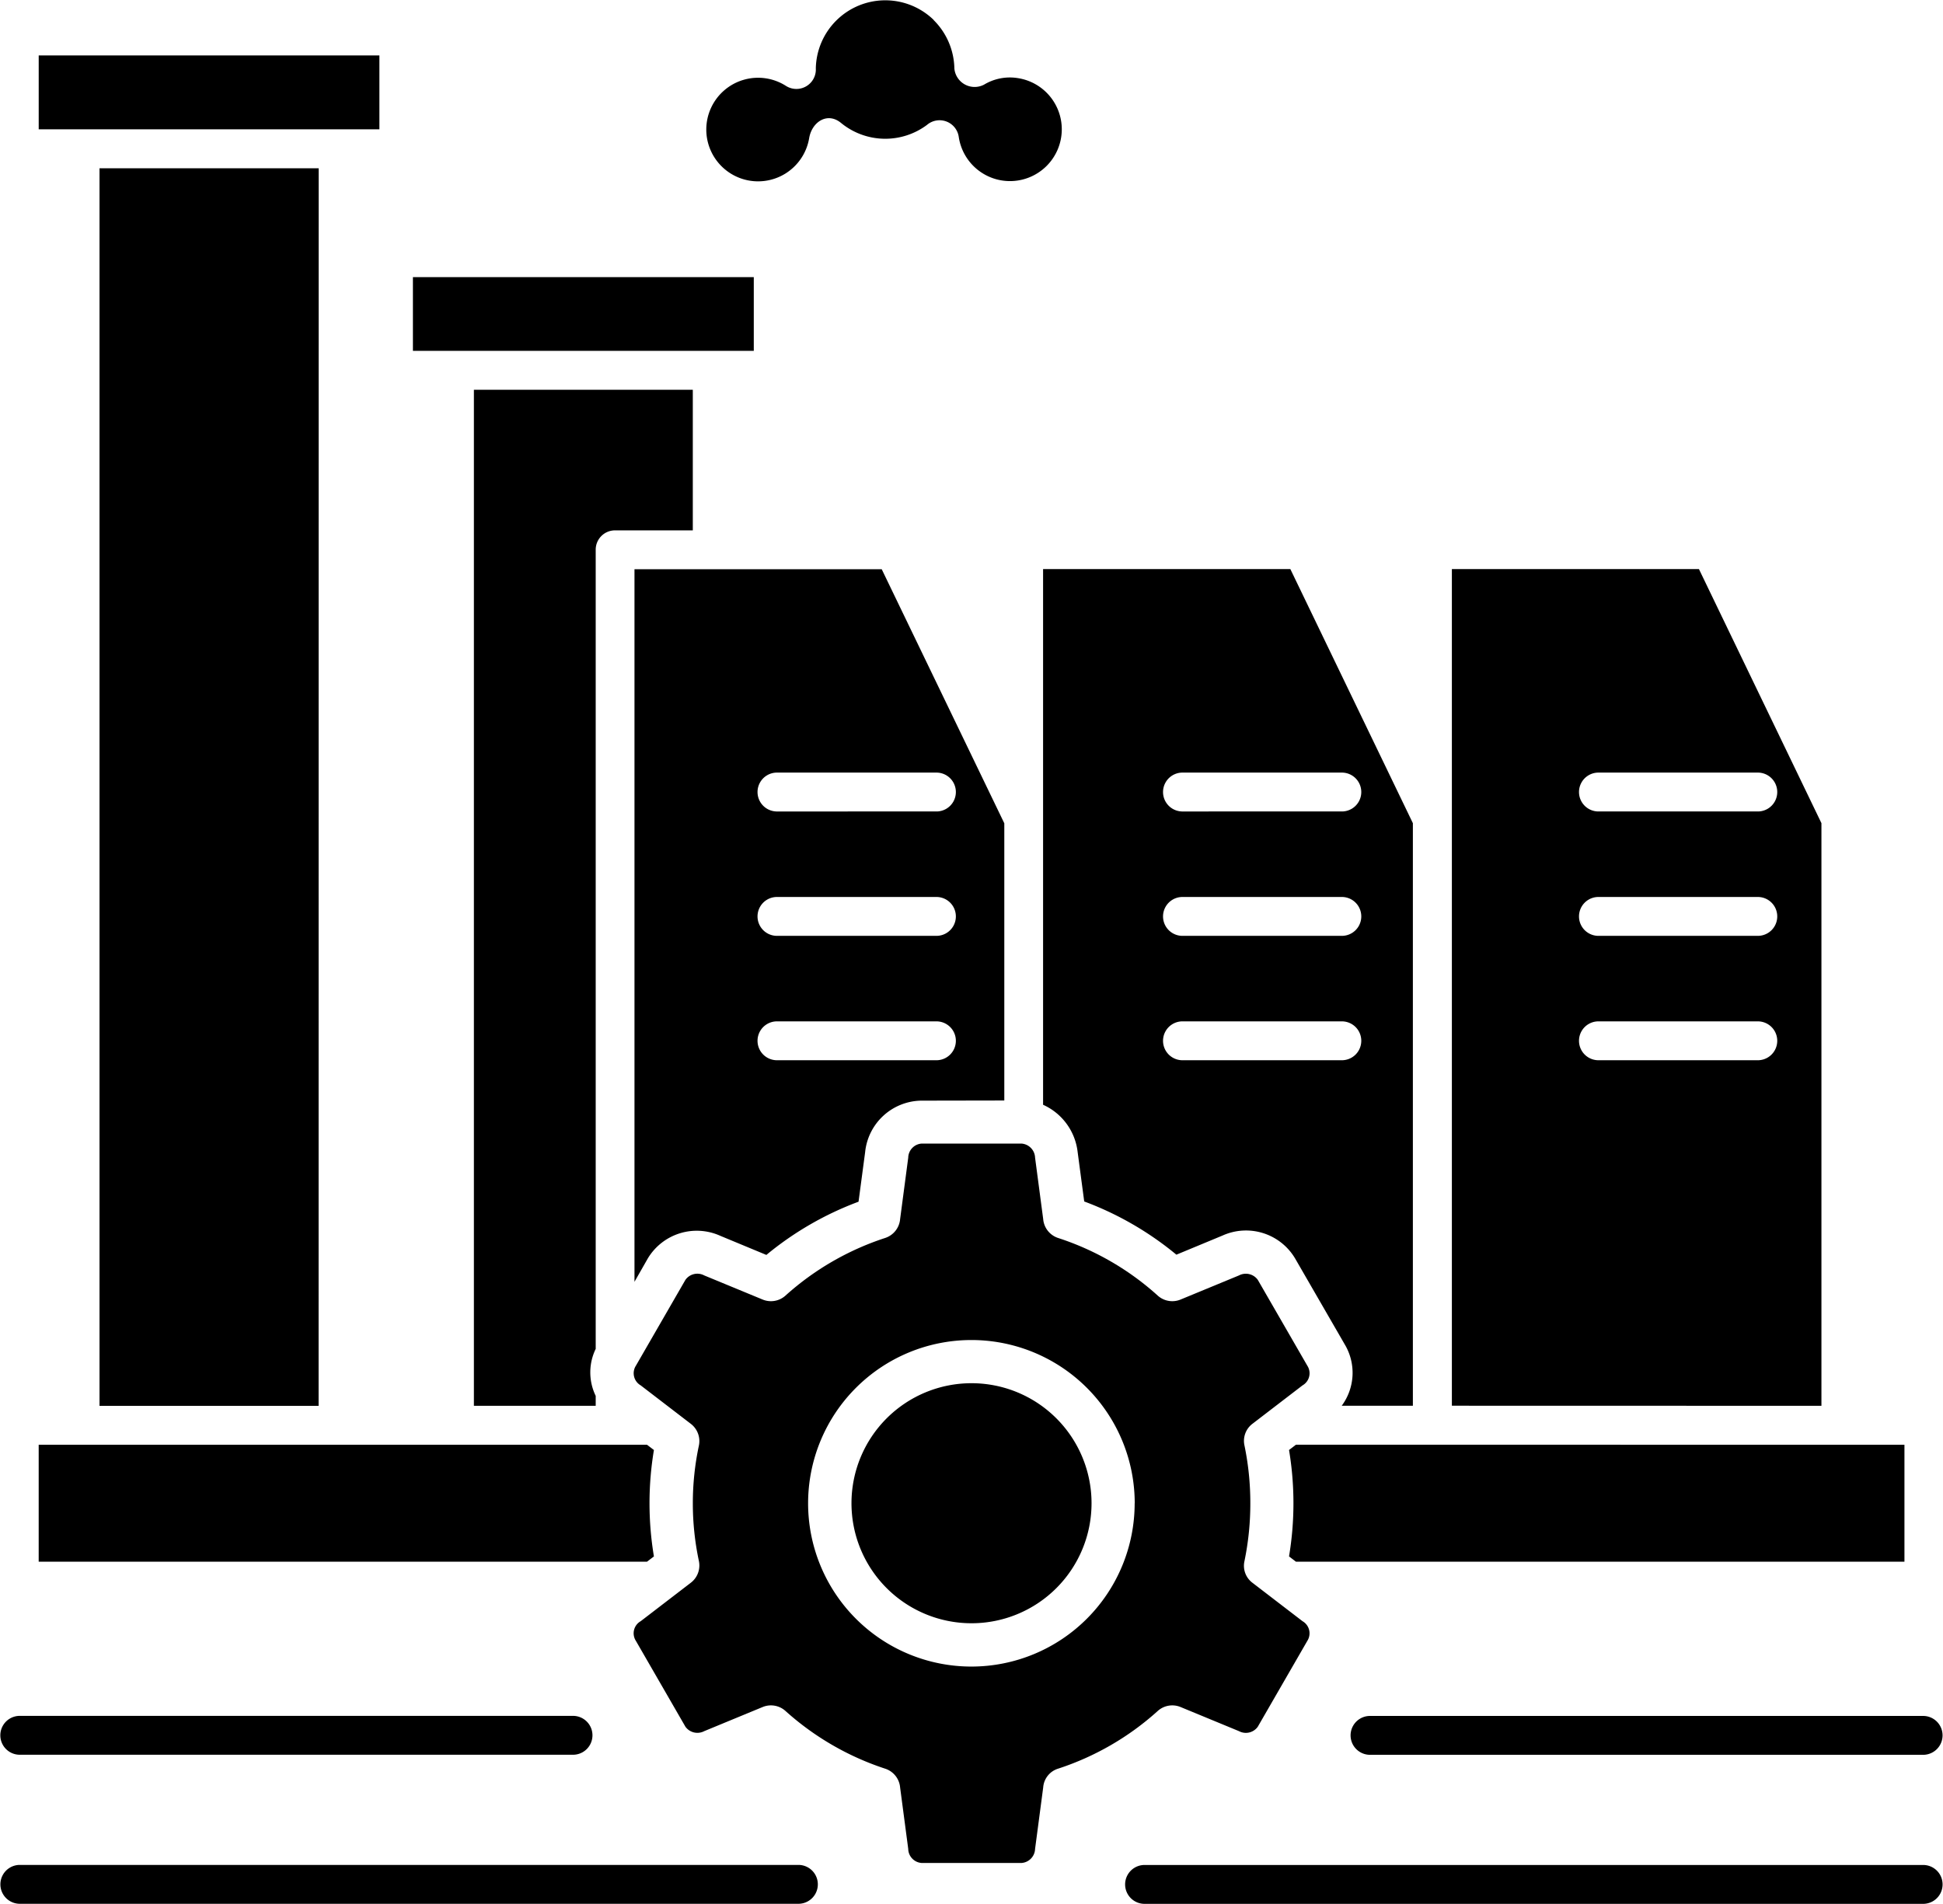 <svg xmlns="http://www.w3.org/2000/svg" width="88.643" height="86.86" viewBox="0 0 88.643 86.86">
  <path id="industrial-test-equipment" d="M155.939,147.577V120.994L150.35,109.4H139.079l0,38.173ZM91.68,99.445h15.551V96.08H91.68Zm-4.3-8.331H77.382v56.464h9.995ZM74.608,89.337H90.151v-3.37H74.608Zm71.128,42.473a.887.887,0,0,1,0-1.773h7.33a.887.887,0,0,1,0,1.773Zm0-5.675a.887.887,0,0,1,0-1.773h7.33a.887.887,0,0,1,0,1.773Zm0-5.675a.887.887,0,0,1,0-1.773h7.33a.887.887,0,0,1,0,1.773Zm-18.977,11.35a.887.887,0,0,1,0-1.773h7.33a.887.887,0,0,1,0,1.773Zm0-5.675a.887.887,0,0,1,0-1.773h7.33a.887.887,0,0,1,0,1.773Zm0-5.675a.887.887,0,0,1,0-1.773h7.33a.887.887,0,0,1,0,1.773Zm-18.5,11.35a.887.887,0,0,1,0-1.773h7.334a.887.887,0,0,1,0,1.773Zm0-5.675a.887.887,0,0,1,0-1.773h7.334a.887.887,0,0,1,0,1.773Zm0-5.675a.887.887,0,0,1,0-1.773h7.334a.887.887,0,0,1,0,1.773Zm7.181-36.112a3.17,3.17,0,0,0-5.379,2.207.887.887,0,0,1-1.364.8,2.363,2.363,0,1,0,1.06,2.388c.122-.741.832-1.214,1.458-.694a3.181,3.181,0,0,0,3.917.087.884.884,0,0,1,1.45.548A2.363,2.363,0,1,0,119.271,87a2.283,2.283,0,0,0-1.537.3.928.928,0,0,1-1.352-.737,3.193,3.193,0,0,0-.946-2.211ZM135.315,163.5a.887.887,0,0,1,0-1.773h25.293a.887.887,0,0,1,0,1.773Zm-10.286,6.8a.887.887,0,0,1,0-1.773h35.58a.887.887,0,0,1,0,1.773Zm-26.015-8.576a.887.887,0,0,1,0,1.773h-25.3a.887.887,0,0,1,0-1.773Zm10.282,6.8a.887.887,0,0,1,0,1.773H73.717a.887.887,0,0,1,0-1.773Zm20.588-16.5a12.909,12.909,0,0,0-.268-2.64.977.977,0,0,1,.363-.985l2.286-1.754a.635.635,0,0,0,.221-.895l-2.262-3.921a.673.673,0,0,0-.859-.2l-2.664,1.1a.99.99,0,0,1-1.033-.173,12.56,12.56,0,0,0-4.556-2.637.994.994,0,0,1-.678-.863l-.37-2.8a.668.668,0,0,0-.607-.642h-4.58a.658.658,0,0,0-.6.642l-.37,2.8a.994.994,0,0,1-.682.863,12.66,12.66,0,0,0-4.556,2.637.99.99,0,0,1-1.033.173l-2.664-1.1a.668.668,0,0,0-.859.2l-2.262,3.921a.638.638,0,0,0,.221.895l2.286,1.754a.991.991,0,0,1,.37.985,12.686,12.686,0,0,0,0,5.281.991.991,0,0,1-.37.985l-2.286,1.754a.634.634,0,0,0-.221.895l2.262,3.921a.673.673,0,0,0,.859.2l2.664-1.1a.99.99,0,0,1,1.033.173,12.726,12.726,0,0,0,4.556,2.64.99.99,0,0,1,.682.859l.37,2.8a.655.655,0,0,0,.6.642h4.58a.665.665,0,0,0,.607-.642l.37-2.8a.969.969,0,0,1,.678-.859,12.6,12.6,0,0,0,4.556-2.64.991.991,0,0,1,1.033-.173l2.664,1.1a.668.668,0,0,0,.859-.2l2.262-3.921a.638.638,0,0,0-.221-.895l-2.286-1.754a.968.968,0,0,1-.363-.985A12.966,12.966,0,0,0,129.884,152.027Zm-29.865-7.047V108.518a.881.881,0,0,1,.883-.883h3.547v-6.416H94.462v46.358h5.557v-.453a2.451,2.451,0,0,1,0-2.144Zm22.621,7.047a5.476,5.476,0,1,0-5.478,5.474A5.476,5.476,0,0,0,122.64,152.027Zm-3.98-18.377V121l-5.592-11.591h-11.28v32.51l.607-1.064a2.606,2.606,0,0,1,3.31-1.033l2.1.871a14.56,14.56,0,0,1,4.205-2.428l.3-2.254a2.613,2.613,0,0,1,2.554-2.357Zm15.394,13.928H137.3V120.995L131.709,109.4h-11.28v24.442A2.7,2.7,0,0,1,122.006,136l.3,2.254a14.547,14.547,0,0,1,4.205,2.428l2.1-.871a2.605,2.605,0,0,1,3.31,1.033l2.262,3.917a2.526,2.526,0,0,1-.13,2.814Zm-2.089,7.114h27.761v-5.336H131.965l-.315.24a14.762,14.762,0,0,1,0,4.855Zm-57.358,0h27.753l.315-.24a14.761,14.761,0,0,1,0-4.855l-.315-.24H74.607Zm50-2.664a7.449,7.449,0,1,1-7.449-7.449A7.45,7.45,0,0,1,124.61,152.027Z" transform="translate(-72.842 -83.437)"/>
</svg>
